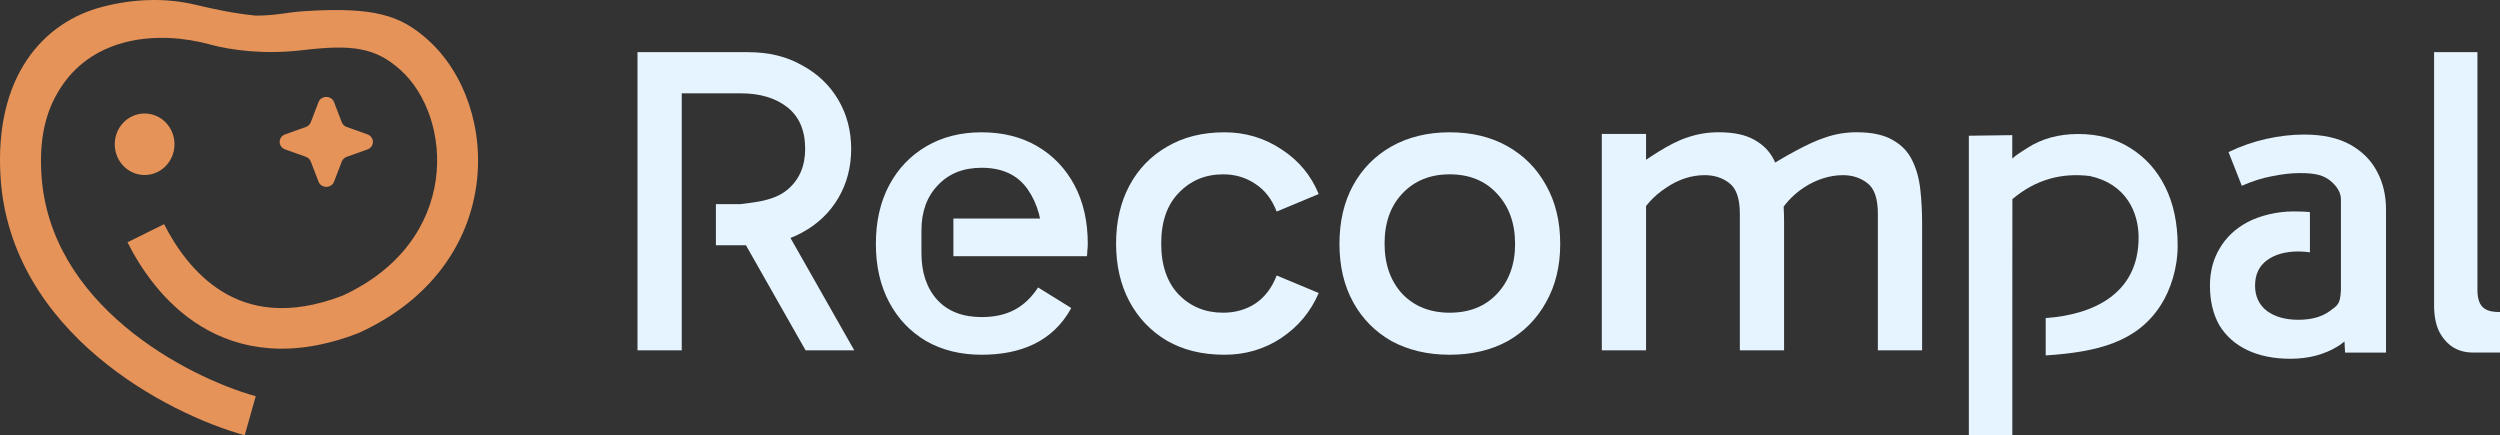 <svg width="224" height="39" viewBox="0 0 224 39" fill="none" xmlns="http://www.w3.org/2000/svg">
<rect x="0" y="0" width="224" height="39" fill="#333333" stroke="none"/>
<path d="M28.538 9.154C28.777 8.53 29.693 8.53 29.932 9.154L30.622 10.953C30.698 11.149 30.858 11.304 31.061 11.376L32.926 12.042C33.573 12.273 33.573 13.155 32.926 13.386L31.061 14.052C30.858 14.124 30.698 14.279 30.622 14.475L29.932 16.274C29.693 16.898 28.777 16.898 28.538 16.274L27.848 14.475C27.773 14.279 27.612 14.124 27.409 14.052L25.544 13.386C24.897 13.155 24.897 12.273 25.544 12.042L27.409 11.376C27.612 11.304 27.773 11.149 27.848 10.953L28.538 9.154Z" fill="#E69359"/>
<path d="M9.211 0.603C12.012 -0.112 14.807 -0.222 17.574 0.439C19.065 0.795 20.896 1.2 22.916 1.4C24.734 1.4 25.797 1.092 27.259 1C33.521 0.603 35.868 1.358 38.327 3.558C44.956 9.488 45.342 23.798 32.179 29.815L32.128 29.838L32.077 29.858C26.166 32.14 21.508 31.364 18.018 29.235C14.634 27.171 12.561 23.965 11.423 21.709L14.704 20.084C15.706 22.068 17.394 24.586 19.942 26.141C22.376 27.625 25.805 28.364 30.691 26.492C41.326 21.594 40.606 10.493 35.868 6.255C33.633 4.256 31.569 3.96 27.068 4.499C23.724 4.898 20.694 4.499 18.876 3.999C14.066 2.676 8.466 3.34 5.544 7.698C4.361 9.463 3.491 11.779 3.704 15.525C4.034 21.347 7.177 25.873 11.156 29.225C15.151 32.591 19.857 34.651 22.915 35.501L21.925 39C18.439 38.032 13.238 35.75 8.779 31.993C4.303 28.222 0.444 22.845 0.04 15.729C-0.206 11.389 0.685 7.945 2.402 5.383C4.125 2.813 6.588 1.273 9.211 0.603Z" fill="#E69359"/>
<path d="M10.281 12.926C10.281 11.404 11.479 10.17 12.958 10.17C14.436 10.17 15.635 11.404 15.635 12.926C15.635 14.448 14.436 15.681 12.958 15.681C11.479 15.681 10.281 14.448 10.281 12.926Z" fill="#E69359"/>
<path d="M221.622 31.588C220.861 31.588 220.327 31.431 219.798 31.118C219.27 30.778 218.847 30.294 218.53 29.666C218.239 29.038 218.094 28.267 218.094 27.351V4.674H221.978V25.978C221.978 26.789 222.177 27.338 222.573 27.626C222.996 27.914 223.471 27.958 224 27.958V31.588C222.573 31.588 222.376 31.588 221.622 31.588Z" fill="#E6F4FF"/>
<path d="M143.522 31.388V12.003H147.486V15.616L146.486 14.994C147.596 14.254 149.517 12.851 151.173 12.32C152.071 12.007 153.009 11.85 153.987 11.85C155.361 11.85 156.444 12.085 157.237 12.556C158.03 13.001 158.611 13.615 158.981 14.4C159.351 15.158 159.589 16.021 159.695 16.989C159.801 17.957 159.853 18.951 159.853 19.971V31.388H155.89V19.147C155.89 17.787 155.572 16.872 154.938 16.401C154.33 15.93 153.604 15.694 152.758 15.694C151.542 15.694 150.38 16.074 149.27 16.832C148.16 17.565 147.354 18.454 146.852 19.5V17.303H147.486V31.388H143.522ZM168.257 31.388V19.147C168.257 17.787 167.94 16.872 167.306 16.401C166.698 15.93 165.971 15.694 165.125 15.694C162.7 15.694 160.251 17.349 159.219 19.5L158.583 14.846C159.695 14.18 161.897 12.847 163.54 12.32C164.438 12.007 165.376 11.85 166.354 11.85C167.728 11.85 168.812 12.085 169.605 12.556C170.397 13.001 170.979 13.615 171.349 14.4C171.719 15.158 171.956 16.021 172.062 16.989C172.168 17.957 172.221 18.951 172.221 19.971V31.388H168.257Z" fill="#E6F4FF"/>
<path d="M129.885 31.785C127.93 31.785 126.199 31.379 124.693 30.568C123.213 29.731 122.063 28.567 121.244 27.077C120.425 25.586 120.015 23.846 120.015 21.858C120.015 19.845 120.425 18.092 121.244 16.601C122.063 15.11 123.213 13.946 124.693 13.109C126.199 12.272 127.93 11.854 129.885 11.854C131.867 11.854 133.598 12.272 135.078 13.109C136.558 13.946 137.707 15.11 138.527 16.601C139.372 18.092 139.795 19.845 139.795 21.858C139.795 23.846 139.372 25.586 138.527 27.077C137.707 28.567 136.558 29.731 135.078 30.568C133.598 31.379 131.867 31.785 129.885 31.785ZM129.885 28.018C131.656 28.018 133.07 27.456 134.127 26.331C135.21 25.18 135.752 23.689 135.752 21.858C135.752 20.001 135.21 18.497 134.127 17.347C133.07 16.196 131.656 15.62 129.885 15.62C128.141 15.62 126.727 16.196 125.644 17.347C124.587 18.471 124.058 19.962 124.058 21.819C124.058 23.676 124.587 25.18 125.644 26.331C126.727 27.456 128.141 28.018 129.885 28.018Z" fill="#E6F4FF"/>
<path d="M109.713 31.785C107.731 31.785 106.013 31.366 104.56 30.529C103.106 29.666 101.983 28.489 101.19 26.998C100.398 25.507 100.001 23.781 100.001 21.819C100.001 19.858 100.398 18.131 101.19 16.64C101.983 15.149 103.106 13.986 104.56 13.149C106.013 12.286 107.731 11.854 109.713 11.854C111.589 11.854 113.293 12.364 114.826 13.384C116.359 14.378 117.469 15.712 118.156 17.386L114.39 18.955C113.967 17.857 113.333 17.033 112.487 16.483C111.642 15.908 110.677 15.62 109.594 15.62C108.008 15.62 106.687 16.17 105.63 17.268C104.573 18.34 104.044 19.858 104.044 21.819C104.044 23.781 104.573 25.311 105.63 26.41C106.687 27.482 108.008 28.018 109.594 28.018C110.677 28.018 111.642 27.744 112.487 27.194C113.333 26.619 113.967 25.782 114.39 24.683L118.156 26.253C117.442 27.927 116.319 29.274 114.786 30.294C113.28 31.288 111.589 31.785 109.713 31.785Z" fill="#E6F4FF"/>
<path d="M87.952 31.785C86.076 31.785 84.424 31.379 82.997 30.568C81.57 29.731 80.46 28.567 79.668 27.077C78.875 25.586 78.478 23.846 78.478 21.858C78.478 19.845 78.875 18.092 79.668 16.601C80.46 15.11 81.57 13.946 82.997 13.109C84.424 12.272 86.076 11.854 87.952 11.854C89.855 11.854 91.52 12.272 92.947 13.109C94.374 13.946 95.483 15.11 96.276 16.601C97.069 18.092 97.465 19.845 97.465 21.858C97.465 22.042 97.452 22.238 97.426 22.447C97.426 22.63 97.412 22.8 97.386 22.957H85.424V19.583H94.532L93.422 21.858C93.422 19.871 92.973 18.236 92.075 16.954C91.176 15.673 89.802 15.032 87.952 15.032C86.314 15.032 85.006 15.555 84.028 16.601C83.05 17.621 82.561 18.968 82.561 20.642V22.682C82.561 24.435 83.037 25.834 83.988 26.88C84.939 27.901 86.261 28.41 87.952 28.41C90.214 28.41 91.81 27.59 93.013 25.756L95.986 27.6C94.324 30.646 91.388 31.785 87.952 31.785Z" fill="#E6F4FF"/>
<path d="M57.12 31.392V4.674H67.029C68.879 4.674 70.491 5.067 71.865 5.851C73.266 6.61 74.349 7.643 75.116 8.951C75.882 10.258 76.265 11.723 76.265 13.345C76.265 14.966 75.882 16.431 75.116 17.739C74.349 19.047 73.266 20.08 71.865 20.838C70.491 21.597 68.879 21.976 67.029 21.976H64.145V18.288H66.356C68.256 18.064 69.5 17.857 70.557 16.994C71.614 16.104 72.143 14.888 72.143 13.345C72.143 11.697 71.614 10.455 70.557 9.618C69.5 8.781 68.1 8.362 66.356 8.362H60.33L61.084 7.46V31.392H57.12ZM72.182 31.392L65.88 20.289H70.24L76.543 31.392H72.182Z" fill="#E6F4FF"/>
<path d="M206.454 12.056C208.119 12.056 209.493 12.357 210.576 12.958C211.66 13.56 212.466 14.371 212.994 15.391C213.523 16.385 213.787 17.51 213.787 18.765V31.595H210.118L210.067 30.594C209.89 30.741 209.703 30.879 209.506 31.006C208.29 31.764 206.863 32.144 205.225 32.144C203.719 32.144 202.424 31.882 201.34 31.359C200.257 30.836 199.424 30.09 198.843 29.123C198.288 28.129 198.011 26.952 198.011 25.592C198.011 24.336 198.301 23.224 198.883 22.257C199.464 21.263 200.297 20.478 201.38 19.903C202.463 19.327 204.007 18.944 205.487 18.944C206.101 18.944 206.572 18.959 206.969 19.007V22.609C206.648 22.557 206.304 22.532 205.939 22.532C204.776 22.532 203.838 22.793 203.124 23.316C202.411 23.839 202.054 24.598 202.054 25.592C202.054 26.559 202.411 27.318 203.124 27.867C203.838 28.39 204.776 28.652 205.939 28.652C207.101 28.652 208.039 28.39 208.753 27.867C209.391 27.376 209.683 27.317 209.737 26.094H209.747V25.639C209.747 25.63 209.747 25.621 209.747 25.612C209.747 25.603 209.747 25.593 209.747 25.584V23.16L209.747 17.844C209.747 17.111 209.196 16.561 209.007 16.378C208.281 15.677 207.458 15.508 206.057 15.508C205.318 15.508 204.498 15.6 203.6 15.783C202.728 15.94 201.816 16.228 200.865 16.646L199.676 13.625C200.759 13.102 201.882 12.71 203.045 12.448C204.207 12.187 205.344 12.056 206.454 12.056Z" fill="#E6F4FF"/>
<path d="M186.2 12.007C187.997 12.007 189.556 12.426 190.877 13.263C192.225 14.1 193.269 15.264 194.009 16.755C194.748 18.245 195.118 19.998 195.118 22.012C195.118 24 194.5 25.946 193.6 27.349C191.472 30.664 187.906 31.545 183.295 31.845V28.499C187.539 28.198 191.619 26.337 191.619 21.282C191.619 19.016 190.498 16.474 187.246 15.771C184.78 15.475 182.463 16.03 180.309 17.842C180.309 19.578 180.307 22.151 180.306 24.575L180.305 27.28C180.305 27.7 180.305 28.099 180.305 28.472L180.305 29.733L180.305 39H176.409V12.161L180.299 12.109L180.299 14.206C180.689 13.845 181.175 13.564 181.641 13.263C182.936 12.426 184.456 12.007 186.2 12.007Z" fill="#E6F4FF"/>
</svg>
